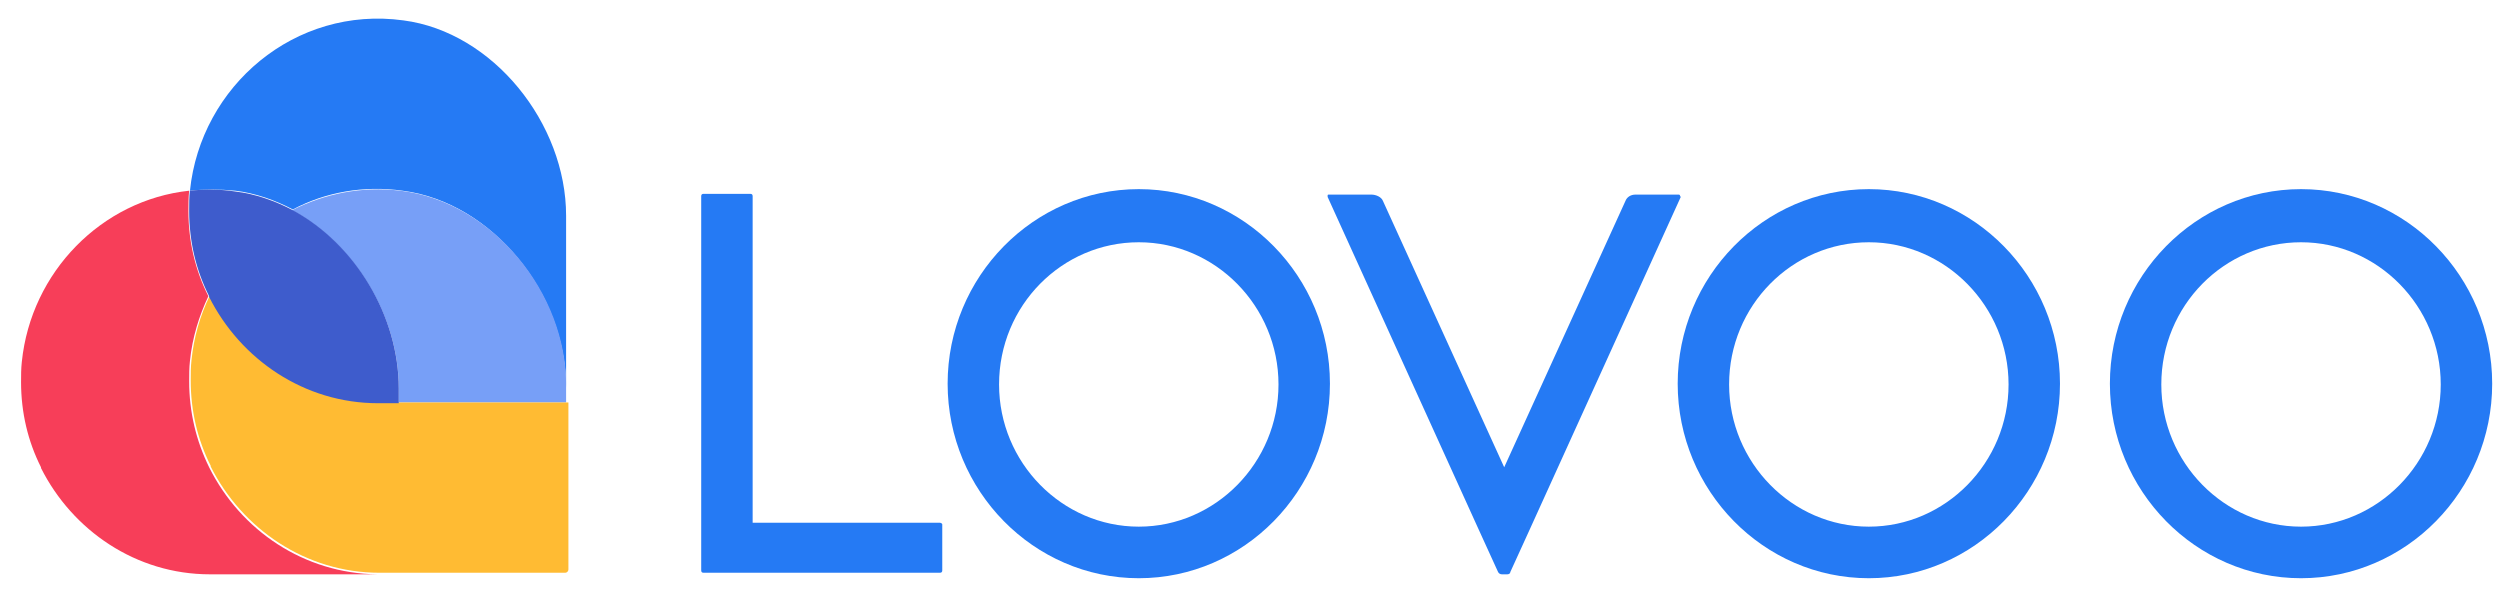 <svg width="118" height="28" viewBox="0 0 118 28" fill="none" xmlns="http://www.w3.org/2000/svg">
<g clip-path="url(#clip0_142:3036)">
<path d="M44.366 24.674H35.525V9.26C35.525 9.186 35.489 9.149 35.416 9.149H33.206C33.133 9.149 33.097 9.186 33.097 9.26V26.924C33.097 26.997 33.133 27.034 33.206 27.034H44.366C44.438 27.034 44.475 26.997 44.475 26.924V24.748C44.475 24.711 44.402 24.674 44.366 24.674Z" fill="#257AF4"/>
<path d="M53.751 8.927C48.787 8.927 44.728 13.058 44.728 18.11C44.728 23.162 48.787 27.292 53.751 27.292C58.715 27.292 62.773 23.162 62.773 18.11C62.773 13.058 58.715 8.927 53.751 8.927ZM53.751 24.858C50.127 24.858 47.156 21.834 47.156 18.147C47.156 14.422 50.127 11.435 53.751 11.435C57.374 11.435 60.345 14.459 60.345 18.147C60.345 21.834 57.374 24.858 53.751 24.858Z" fill="#257AF4"/>
<path d="M79.295 9.222L79.259 9.185H77.194C76.977 9.185 76.795 9.296 76.723 9.48L70.998 22.055L65.273 9.48C65.2 9.296 64.947 9.185 64.729 9.185H62.7C62.664 9.185 62.664 9.222 62.664 9.222V9.296L69.766 24.932L70.708 26.997C70.744 27.071 70.817 27.108 70.889 27.108H71.143C71.215 27.108 71.288 27.071 71.288 26.997L72.23 24.932L79.332 9.296C79.295 9.259 79.295 9.222 79.295 9.222Z" fill="#257AF4"/>
<path d="M88.209 8.927C83.245 8.927 79.187 13.058 79.187 18.11C79.187 23.162 83.245 27.292 88.209 27.292C93.173 27.292 97.231 23.162 97.231 18.11C97.231 13.058 93.173 8.927 88.209 8.927ZM88.209 24.858C84.586 24.858 81.614 21.834 81.614 18.147C81.614 14.422 84.586 11.435 88.209 11.435C91.832 11.435 94.804 14.459 94.804 18.147C94.804 21.834 91.832 24.858 88.209 24.858Z" fill="#257AF4"/>
<path d="M108.609 8.927C103.645 8.927 99.587 13.058 99.587 18.11C99.587 23.162 103.645 27.292 108.609 27.292C113.573 27.292 117.631 23.162 117.631 18.11C117.631 13.058 113.573 8.927 108.609 8.927ZM108.609 24.858C104.985 24.858 102.014 21.834 102.014 18.147C102.014 14.422 104.985 11.435 108.609 11.435C112.232 11.435 115.203 14.459 115.203 18.147C115.203 21.834 112.232 24.858 108.609 24.858Z" fill="#257AF4"/>
<path d="M11.103 9.001C12.046 9.112 12.988 9.444 13.821 9.886C15.343 9.075 17.154 8.743 19.002 9.001C23.278 9.554 26.72 13.906 26.72 18.294V10.181C26.72 5.83 23.278 1.515 19.039 0.962C13.93 0.261 9.473 4.06 8.966 9.001C9.654 8.927 10.379 8.927 11.103 9.001Z" fill="#257AF4"/>
<path d="M18.893 9.001C17.046 8.78 15.306 9.149 13.784 9.923C16.72 11.509 18.821 14.902 18.821 18.294V18.995H26.72V18.22C26.756 13.832 23.242 9.518 18.893 9.001Z" fill="#779FF7"/>
<path d="M9.871 22.056C9.255 20.802 8.929 19.437 8.929 17.999C8.929 17.667 8.929 17.372 8.965 17.04C9.074 15.934 9.4 14.902 9.835 13.98C9.219 12.763 8.893 11.398 8.893 9.96C8.893 9.628 8.893 9.333 8.929 9.001C4.799 9.444 1.465 12.836 1.03 17.077C0.994 17.409 0.994 17.704 0.994 18.036C0.994 19.474 1.32 20.839 1.936 22.056V22.092C3.422 25.043 6.429 27.108 9.908 27.108H17.807C14.364 27.071 11.357 25.043 9.871 22.056Z" fill="#F73E59"/>
<path d="M26.756 18.995H17.879C14.401 18.995 11.393 16.93 9.908 13.98V13.943C9.437 14.902 9.147 15.934 9.038 17.003C9.002 17.335 9.002 17.63 9.002 17.962C9.002 19.4 9.328 20.765 9.944 21.982V22.019C11.429 24.969 14.437 27.034 17.915 27.034H26.684C26.756 27.034 26.829 26.96 26.829 26.886V18.995H26.756Z" fill="#FFBB33"/>
<path d="M13.821 9.923C12.987 9.481 12.045 9.149 11.103 9.038C10.379 8.927 9.654 8.927 8.965 9.001C8.929 9.296 8.929 9.628 8.929 9.96C8.929 11.398 9.255 12.763 9.871 13.98V14.017C11.357 16.967 14.364 19.032 17.843 19.032H18.821V18.331C18.821 14.902 16.756 11.509 13.821 9.923Z" fill="#3E5CCC"/>
</g>
<defs>
<clipPath id="clip0_142:3036">
<rect width="117.362" height="27.151" fill="white" transform="translate(0.632 0.51)"/>
</clipPath>
</defs>
</svg>
